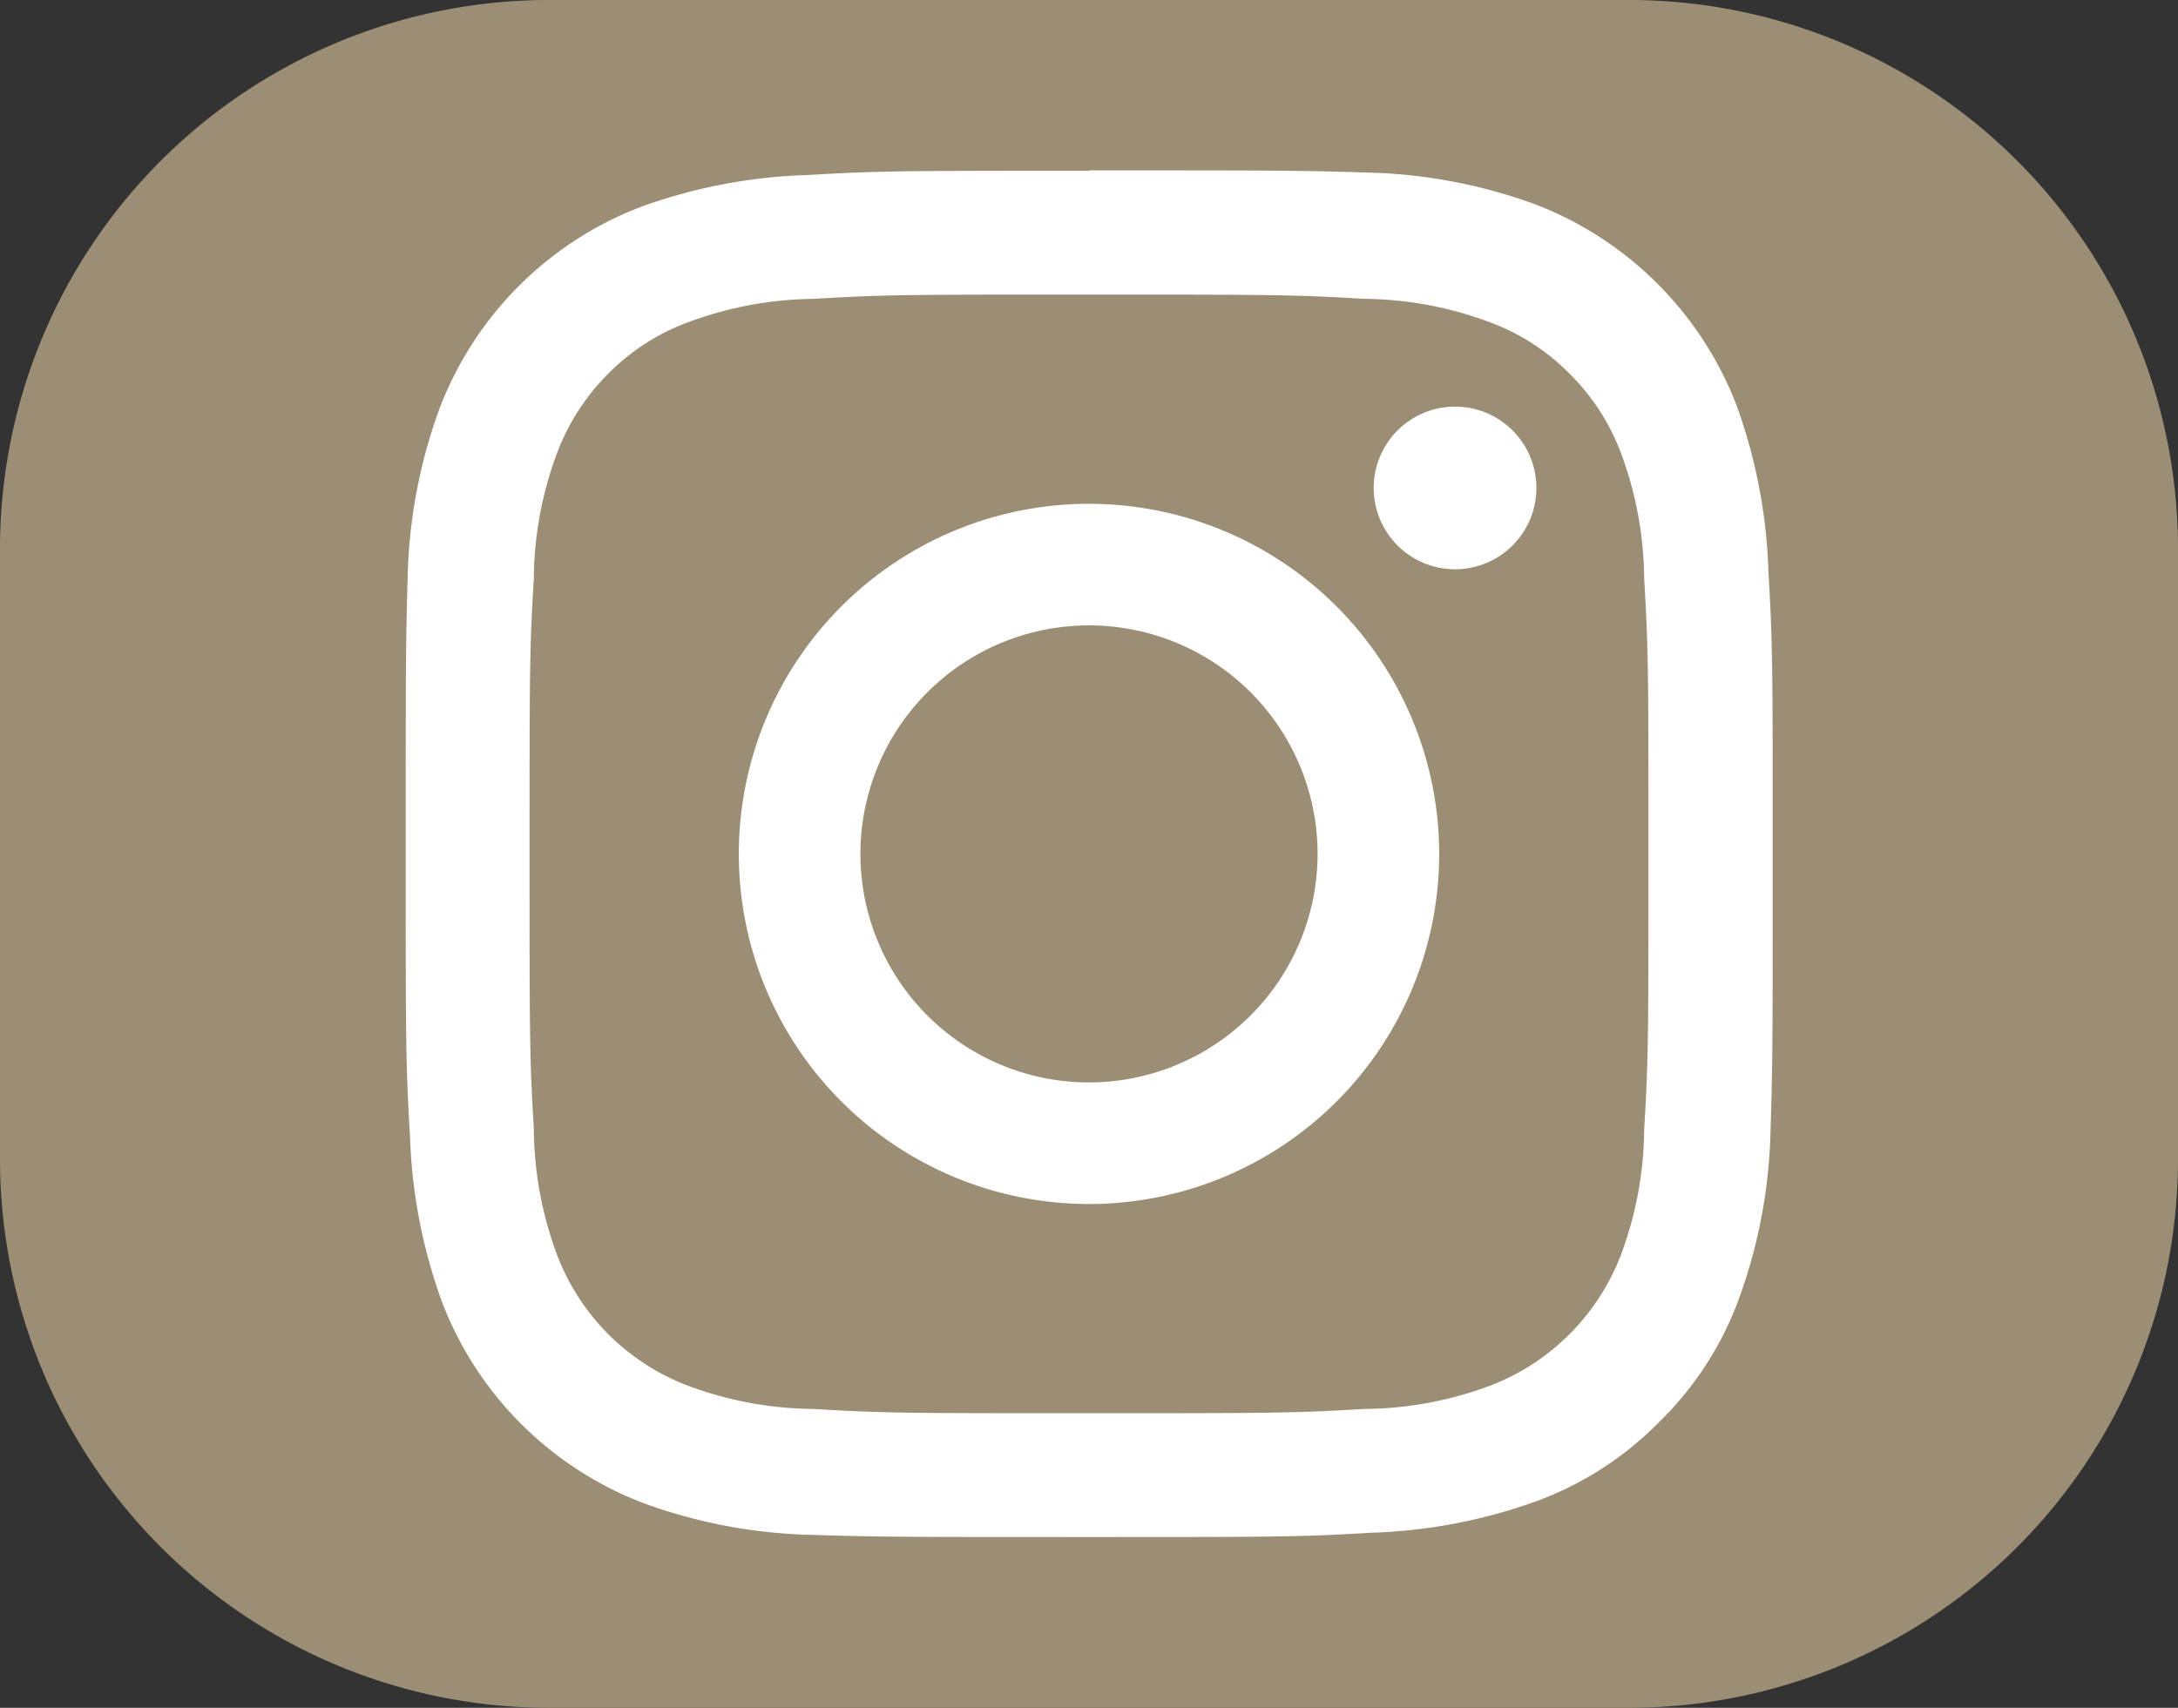 <svg id="Layer_1" data-name="Layer 1" xmlns="http://www.w3.org/2000/svg" viewBox="0 0 107.1 84">
  <rect x="0" y="0" width="107.1" height="84" fill="#333333" stroke="none"/>
  <defs>
    <style>
      .cls-1 {
        fill: #9C8E74;
      }

      .cls-2 {
        fill: #fff;
      }
    </style>
  </defs>
  <g>
    <path class="cls-1" d="M353.55,315.22A27,27,0,0,1,326.46,342H273.54a27,27,0,0,1-27.09-26.78V284.77A27,27,0,0,1,273.54,258h52.81a27,27,0,0,1,27.2,26.77Z" transform="translate(-246.45 -258)"/>
    <g>
      <path class="cls-2" d="M300,272.49c8.93,0,10.08,0,13.55.21a17.92,17.92,0,0,1,6.19,1.16,10.75,10.75,0,0,1,3.88,2.51,10.87,10.87,0,0,1,2.53,3.89,18.06,18.06,0,0,1,1.15,6.2c.21,3.56.21,4.61.21,13.54s0,10.08-.21,13.55a18,18,0,0,1-1.15,6.19,11.16,11.16,0,0,1-6.41,6.41,18,18,0,0,1-6.19,1.15c-3.57.21-4.62.21-13.55.21s-10.08,0-13.55-.21a18,18,0,0,1-6.19-1.15,11.09,11.09,0,0,1-6.41-6.41,18,18,0,0,1-1.15-6.2c-.21-3.57-.21-4.62-.21-13.54s0-10.08.21-13.54a18,18,0,0,1,1.15-6.2,11,11,0,0,1,2.52-3.89,10.74,10.74,0,0,1,3.89-2.51,18.17,18.17,0,0,1,6.19-1.16c3.47-.21,4.62-.21,13.55-.21m0-6.09c-9.14,0-10.29,0-13.86.21a26.29,26.29,0,0,0-8.19,1.57,17.14,17.14,0,0,0-9.87,9.87,25.66,25.66,0,0,0-1.58,8.19c-.1,3.47-.1,4.62-.1,13.76s0,10.29.21,13.86a26.26,26.26,0,0,0,1.58,8.19,17.14,17.14,0,0,0,9.87,9.87,25.69,25.69,0,0,0,8.19,1.57c3.46.11,4.61.11,13.75.11s10.29,0,13.86-.21a26.35,26.35,0,0,0,8.19-1.57,16.39,16.39,0,0,0,6-3.89,16.22,16.22,0,0,0,3.89-6,25.69,25.69,0,0,0,1.57-8.19c.11-3.47.11-4.62.11-13.76s0-10.29-.21-13.86a26.29,26.29,0,0,0-1.57-8.19,17.22,17.22,0,0,0-9.87-9.87,25.69,25.69,0,0,0-8.19-1.57c-3.47-.11-4.62-.11-13.76-.11" transform="translate(-246.45 -258)"/>
      <path class="cls-2" d="M300,282.78A17.22,17.22,0,1,0,317.22,300,17.23,17.23,0,0,0,300,282.78m0,28.46A11.24,11.24,0,1,1,311.24,300,11.25,11.25,0,0,1,300,311.24" transform="translate(-246.45 -258)"/>
      <path class="cls-2" d="M322,282a4,4,0,1,1-4-4,4,4,0,0,1,4,4" transform="translate(-246.45 -258)"/>
    </g>
  </g>
</svg>
